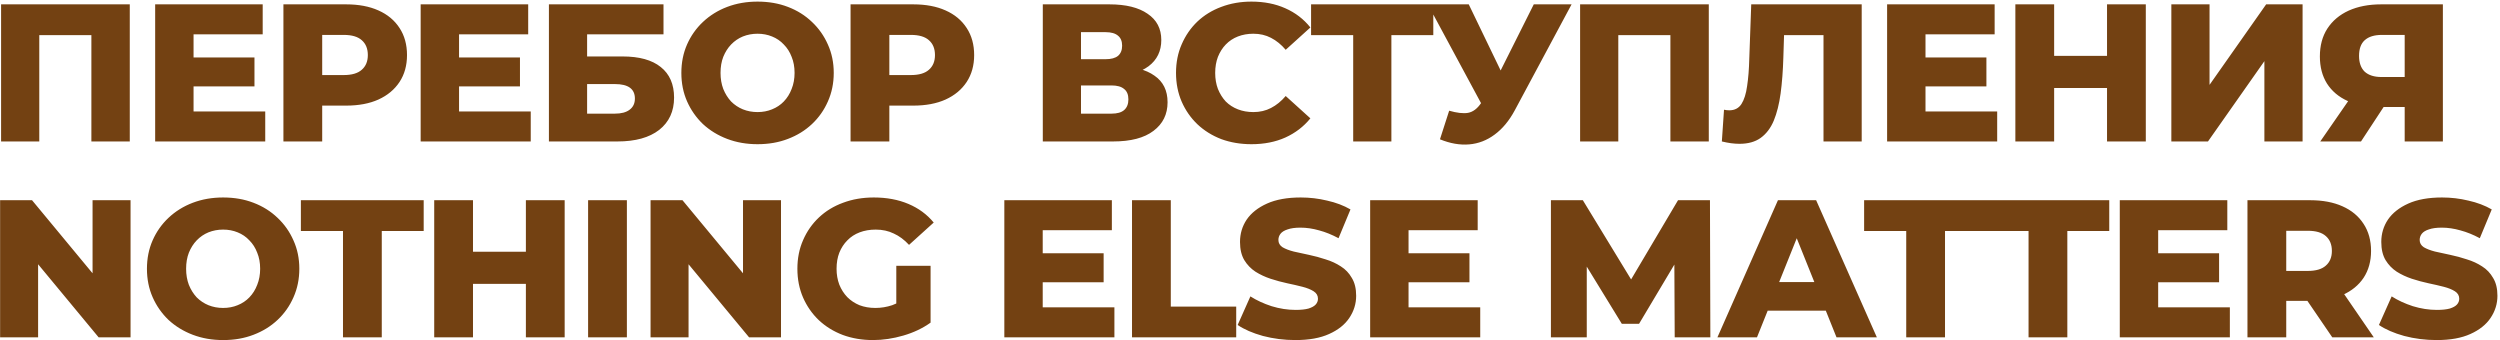 <?xml version="1.0" encoding="UTF-8"?> <svg xmlns="http://www.w3.org/2000/svg" width="919" height="125" viewBox="0 0 919 125" fill="none"><path d="M0.4 52V1.6H47.704V52H33.592V9.736L36.76 12.904H11.344L14.44 9.736V52H0.4ZM70.142 21.112H93.542V31.768H70.142V21.112ZM71.15 40.984H97.502V52H57.038V1.6H96.566V12.616H71.15V40.984ZM104.184 52V1.6H127.224C131.832 1.6 135.792 2.344 139.104 3.832C142.464 5.32 145.056 7.48 146.88 10.312C148.704 13.096 149.616 16.408 149.616 20.248C149.616 24.04 148.704 27.328 146.88 30.112C145.056 32.896 142.464 35.056 139.104 36.592C135.792 38.08 131.832 38.824 127.224 38.824H112.104L118.44 32.632V52H104.184ZM118.44 34.144L112.104 27.592H126.36C129.336 27.592 131.544 26.944 132.984 25.648C134.472 24.352 135.216 22.552 135.216 20.248C135.216 17.896 134.472 16.072 132.984 14.776C131.544 13.48 129.336 12.832 126.36 12.832H112.104L118.44 6.28V34.144ZM167.739 21.112H191.139V31.768H167.739V21.112ZM168.747 40.984H195.099V52H154.635V1.6H194.163V12.616H168.747V40.984ZM201.781 52V1.6H243.901V12.616H215.821V20.752H228.853C234.997 20.752 239.677 22.048 242.893 24.64C246.157 27.232 247.789 30.976 247.789 35.872C247.789 40.912 245.965 44.872 242.317 47.752C238.669 50.584 233.557 52 226.981 52H201.781ZM215.821 41.776H226.045C228.397 41.776 230.197 41.296 231.445 40.336C232.741 39.376 233.389 38.008 233.389 36.232C233.389 32.68 230.941 30.904 226.045 30.904H215.821V41.776ZM278.476 53.008C274.444 53.008 270.724 52.36 267.316 51.064C263.908 49.768 260.932 47.944 258.388 45.592C255.892 43.192 253.948 40.408 252.556 37.24C251.164 34.072 250.468 30.592 250.468 26.8C250.468 23.008 251.164 19.528 252.556 16.36C253.948 13.192 255.892 10.432 258.388 8.08C260.932 5.68 263.908 3.832 267.316 2.536C270.724 1.24 274.444 0.592 278.476 0.592C282.556 0.592 286.276 1.24 289.636 2.536C293.044 3.832 295.996 5.68 298.492 8.08C300.988 10.432 302.932 13.192 304.324 16.36C305.764 19.528 306.484 23.008 306.484 26.8C306.484 30.592 305.764 34.096 304.324 37.312C302.932 40.48 300.988 43.24 298.492 45.592C295.996 47.944 293.044 49.768 289.636 51.064C286.276 52.36 282.556 53.008 278.476 53.008ZM278.476 41.2C280.396 41.2 282.172 40.864 283.804 40.192C285.484 39.52 286.924 38.56 288.124 37.312C289.372 36.016 290.332 34.48 291.004 32.704C291.724 30.928 292.084 28.96 292.084 26.8C292.084 24.592 291.724 22.624 291.004 20.896C290.332 19.12 289.372 17.608 288.124 16.36C286.924 15.064 285.484 14.08 283.804 13.408C282.172 12.736 280.396 12.4 278.476 12.4C276.556 12.4 274.756 12.736 273.076 13.408C271.444 14.08 270.004 15.064 268.756 16.36C267.556 17.608 266.596 19.12 265.876 20.896C265.204 22.624 264.868 24.592 264.868 26.8C264.868 28.96 265.204 30.928 265.876 32.704C266.596 34.48 267.556 36.016 268.756 37.312C270.004 38.56 271.444 39.52 273.076 40.192C274.756 40.864 276.556 41.2 278.476 41.2ZM312.666 52V1.6H335.706C340.314 1.6 344.274 2.344 347.586 3.832C350.946 5.32 353.538 7.48 355.362 10.312C357.186 13.096 358.098 16.408 358.098 20.248C358.098 24.04 357.186 27.328 355.362 30.112C353.538 32.896 350.946 35.056 347.586 36.592C344.274 38.08 340.314 38.824 335.706 38.824H320.586L326.922 32.632V52H312.666ZM326.922 34.144L320.586 27.592H334.842C337.818 27.592 340.026 26.944 341.466 25.648C342.954 24.352 343.698 22.552 343.698 20.248C343.698 17.896 342.954 16.072 341.466 14.776C340.026 13.48 337.818 12.832 334.842 12.832H320.586L326.922 6.28V34.144ZM383.333 52V1.6H407.813C413.861 1.6 418.541 2.752 421.853 5.056C425.213 7.312 426.893 10.528 426.893 14.704C426.893 18.784 425.333 22 422.213 24.352C419.093 26.656 414.917 27.808 409.685 27.808L411.125 24.424C416.789 24.424 421.205 25.552 424.373 27.808C427.589 30.016 429.197 33.28 429.197 37.6C429.197 42.016 427.469 45.52 424.013 48.112C420.605 50.704 415.661 52 409.181 52H383.333ZM397.373 41.776H408.605C410.669 41.776 412.205 41.344 413.213 40.48C414.269 39.568 414.797 38.248 414.797 36.52C414.797 34.792 414.269 33.52 413.213 32.704C412.205 31.84 410.669 31.408 408.605 31.408H397.373V41.776ZM397.373 21.76H406.445C408.461 21.76 409.973 21.352 410.981 20.536C411.989 19.672 412.493 18.424 412.493 16.792C412.493 15.16 411.989 13.936 410.981 13.12C409.973 12.256 408.461 11.824 406.445 11.824H397.373V21.76ZM460.023 53.008C456.039 53.008 452.343 52.384 448.935 51.136C445.575 49.84 442.647 48.016 440.151 45.664C437.703 43.312 435.783 40.552 434.391 37.384C432.999 34.168 432.303 30.64 432.303 26.8C432.303 22.96 432.999 19.456 434.391 16.288C435.783 13.072 437.703 10.288 440.151 7.936C442.647 5.584 445.575 3.784 448.935 2.536C452.343 1.24 456.039 0.592 460.023 0.592C464.679 0.592 468.831 1.408 472.479 3.04C476.175 4.672 479.247 7.024 481.695 10.096L472.623 18.304C470.991 16.384 469.191 14.92 467.223 13.912C465.303 12.904 463.143 12.4 460.743 12.4C458.679 12.4 456.783 12.736 455.055 13.408C453.327 14.08 451.839 15.064 450.591 16.36C449.391 17.608 448.431 19.12 447.711 20.896C447.039 22.672 446.703 24.64 446.703 26.8C446.703 28.96 447.039 30.928 447.711 32.704C448.431 34.48 449.391 36.016 450.591 37.312C451.839 38.56 453.327 39.52 455.055 40.192C456.783 40.864 458.679 41.2 460.743 41.2C463.143 41.2 465.303 40.696 467.223 39.688C469.191 38.68 470.991 37.216 472.623 35.296L481.695 43.504C479.247 46.528 476.175 48.88 472.479 50.56C468.831 52.192 464.679 53.008 460.023 53.008ZM497.433 52V9.736L500.601 12.904H481.953V1.6H526.881V12.904H508.305L511.473 9.736V52H497.433ZM532.713 40.696C535.545 41.512 537.849 41.776 539.625 41.488C541.449 41.152 543.057 39.952 544.449 37.888L546.897 34.288L548.121 32.92L563.817 1.6H577.713L556.833 40.552C554.769 44.392 552.297 47.368 549.417 49.48C546.585 51.592 543.465 52.792 540.057 53.08C536.649 53.368 533.073 52.744 529.329 51.208L532.713 40.696ZM547.905 44.368L524.865 1.6H539.913L555.681 34.288L547.905 44.368ZM580.847 52V1.6H628.151V52H614.039V9.736L617.207 12.904H591.791L594.887 9.736V52H580.847ZM639.432 52.864C638.472 52.864 637.44 52.792 636.336 52.648C635.28 52.504 634.152 52.288 632.952 52L633.744 40.336C634.416 40.48 635.064 40.552 635.688 40.552C637.656 40.552 639.144 39.784 640.152 38.248C641.16 36.664 641.856 34.456 642.24 31.624C642.672 28.792 642.936 25.48 643.032 21.688L643.752 1.6H684.36V52H670.32V9.736L673.416 12.904H653.04L655.92 9.592L655.56 21.112C655.416 26.008 655.08 30.424 654.552 34.36C654.024 38.248 653.184 41.584 652.032 44.368C650.88 47.104 649.272 49.216 647.208 50.704C645.192 52.144 642.6 52.864 639.432 52.864ZM706.805 21.112H730.205V31.768H706.805V21.112ZM707.813 40.984H734.165V52H693.701V1.6H733.229V12.616H707.813V40.984ZM774.543 1.6H788.799V52H774.543V1.6ZM755.103 52H740.847V1.6H755.103V52ZM775.551 32.344H754.095V20.536H775.551V32.344ZM798.188 52V1.6H812.228V31.192L833.036 1.6H846.428V52H832.388V22.48L811.652 52H798.188ZM883.963 52V36.376L887.347 39.328H874.603C870.091 39.328 866.203 38.584 862.939 37.096C859.675 35.608 857.155 33.472 855.379 30.688C853.651 27.904 852.787 24.592 852.787 20.752C852.787 16.768 853.699 13.36 855.523 10.528C857.395 7.648 860.011 5.44 863.371 3.904C866.779 2.368 870.763 1.6 875.323 1.6H898.003V52H883.963ZM852.931 52L865.531 33.784H879.859L867.907 52H852.931ZM883.963 31.84V9.304L887.347 12.832H875.611C872.827 12.832 870.715 13.48 869.275 14.776C867.883 16.024 867.187 17.944 867.187 20.536C867.187 23.08 867.883 25.024 869.275 26.368C870.715 27.664 872.779 28.312 875.467 28.312H887.347L883.963 31.84ZM0.04 124V73.6H11.776L39.568 107.152H34.024V73.6H47.992V124H36.256L8.464 90.448H14.008V124H0.04ZM82.024 125.008C77.992 125.008 74.272 124.36 70.864 123.064C67.456 121.768 64.48 119.944 61.936 117.592C59.44 115.192 57.496 112.408 56.104 109.24C54.712 106.072 54.016 102.592 54.016 98.8C54.016 95.008 54.712 91.528 56.104 88.36C57.496 85.192 59.44 82.432 61.936 80.08C64.48 77.68 67.456 75.832 70.864 74.536C74.272 73.24 77.992 72.592 82.024 72.592C86.104 72.592 89.824 73.24 93.184 74.536C96.592 75.832 99.544 77.68 102.04 80.08C104.536 82.432 106.48 85.192 107.872 88.36C109.312 91.528 110.032 95.008 110.032 98.8C110.032 102.592 109.312 106.096 107.872 109.312C106.48 112.48 104.536 115.24 102.04 117.592C99.544 119.944 96.592 121.768 93.184 123.064C89.824 124.36 86.104 125.008 82.024 125.008ZM82.024 113.2C83.944 113.2 85.72 112.864 87.352 112.192C89.032 111.52 90.472 110.56 91.672 109.312C92.92 108.016 93.88 106.48 94.552 104.704C95.272 102.928 95.632 100.96 95.632 98.8C95.632 96.592 95.272 94.624 94.552 92.896C93.88 91.12 92.92 89.608 91.672 88.36C90.472 87.064 89.032 86.08 87.352 85.408C85.72 84.736 83.944 84.4 82.024 84.4C80.104 84.4 78.304 84.736 76.624 85.408C74.992 86.08 73.552 87.064 72.304 88.36C71.104 89.608 70.144 91.12 69.424 92.896C68.752 94.624 68.416 96.592 68.416 98.8C68.416 100.96 68.752 102.928 69.424 104.704C70.144 106.48 71.104 108.016 72.304 109.312C73.552 110.56 74.992 111.52 76.624 112.192C78.304 112.864 80.104 113.2 82.024 113.2ZM126.083 124V84.904H110.603V73.6H155.747V84.904H140.339V124H126.083ZM193.314 73.6H207.57V124H193.314V73.6ZM173.874 124H159.618V73.6H173.874V124ZM194.322 104.344H172.866V92.536H194.322V104.344ZM216.186 124V73.6H230.442V124H216.186ZM239.145 124V73.6H250.881L278.673 107.152H273.129V73.6H287.097V124H275.361L247.569 90.448H253.113V124H239.145ZM320.912 125.008C316.928 125.008 313.232 124.384 309.824 123.136C306.416 121.84 303.464 120.016 300.968 117.664C298.52 115.312 296.6 112.552 295.208 109.384C293.816 106.168 293.12 102.64 293.12 98.8C293.12 94.96 293.816 91.456 295.208 88.288C296.6 85.072 298.544 82.288 301.04 79.936C303.536 77.584 306.488 75.784 309.896 74.536C313.352 73.24 317.12 72.592 321.2 72.592C325.952 72.592 330.2 73.384 333.944 74.968C337.688 76.552 340.784 78.832 343.232 81.808L334.16 90.016C332.432 88.144 330.56 86.752 328.544 85.84C326.576 84.88 324.368 84.4 321.92 84.4C319.76 84.4 317.792 84.736 316.016 85.408C314.24 86.08 312.728 87.064 311.48 88.36C310.232 89.608 309.248 91.12 308.528 92.896C307.856 94.624 307.52 96.592 307.52 98.8C307.52 100.912 307.856 102.856 308.528 104.632C309.248 106.408 310.232 107.944 311.48 109.24C312.728 110.488 314.216 111.472 315.944 112.192C317.72 112.864 319.664 113.2 321.776 113.2C323.888 113.2 325.952 112.864 327.968 112.192C329.984 111.472 332.024 110.272 334.088 108.592L342.08 118.6C339.2 120.664 335.864 122.248 332.072 123.352C328.28 124.456 324.56 125.008 320.912 125.008ZM329.48 116.728V97.72H342.08V118.6L329.48 116.728ZM382.296 93.112H405.696V103.768H382.296V93.112ZM383.304 112.984H409.656V124H369.192V73.6H408.72V84.616H383.304V112.984ZM416.127 124V73.6H430.383V112.696H454.431V124H416.127ZM476.204 125.008C472.076 125.008 468.092 124.504 464.252 123.496C460.46 122.44 457.364 121.096 454.964 119.464L459.644 108.952C461.9 110.392 464.492 111.592 467.42 112.552C470.396 113.464 473.348 113.92 476.276 113.92C478.244 113.92 479.828 113.752 481.028 113.416C482.228 113.032 483.092 112.552 483.62 111.976C484.196 111.352 484.484 110.632 484.484 109.816C484.484 108.664 483.956 107.752 482.9 107.08C481.844 106.408 480.476 105.856 478.796 105.424C477.116 104.992 475.244 104.56 473.18 104.128C471.164 103.696 469.124 103.144 467.06 102.472C465.044 101.8 463.196 100.936 461.516 99.88C459.836 98.776 458.468 97.36 457.412 95.632C456.356 93.856 455.828 91.624 455.828 88.936C455.828 85.912 456.644 83.176 458.276 80.728C459.956 78.28 462.452 76.312 465.764 74.824C469.076 73.336 473.204 72.592 478.148 72.592C481.46 72.592 484.7 72.976 487.868 73.744C491.084 74.464 493.94 75.544 496.436 76.984L492.044 87.568C489.644 86.272 487.268 85.312 484.916 84.688C482.564 84.016 480.284 83.68 478.076 83.68C476.108 83.68 474.524 83.896 473.324 84.328C472.124 84.712 471.26 85.24 470.732 85.912C470.204 86.584 469.94 87.352 469.94 88.216C469.94 89.32 470.444 90.208 471.452 90.88C472.508 91.504 473.876 92.032 475.556 92.464C477.284 92.848 479.156 93.256 481.172 93.688C483.236 94.12 485.276 94.672 487.292 95.344C489.356 95.968 491.228 96.832 492.908 97.936C494.588 98.992 495.932 100.408 496.94 102.184C497.996 103.912 498.524 106.096 498.524 108.736C498.524 111.664 497.684 114.376 496.004 116.872C494.372 119.32 491.9 121.288 488.588 122.776C485.324 124.264 481.196 125.008 476.204 125.008ZM516.773 93.112H540.173V103.768H516.773V93.112ZM517.781 112.984H544.133V124H503.669V73.6H543.197V84.616H517.781V112.984ZM570.117 124V73.6H581.853L602.733 107.872H596.541L616.845 73.6H628.581L628.725 124H615.621L615.477 93.544H617.709L602.517 119.032H596.181L580.557 93.544H583.293V124H570.117ZM631.324 124L653.572 73.6H667.612L689.932 124H675.1L657.676 80.584H663.292L645.868 124H631.324ZM643.492 114.208L647.164 103.696H671.788L675.46 114.208H643.492ZM700.731 124V84.904H685.251V73.6H730.395V84.904H714.987V124H700.731ZM745.697 124V84.904H730.217V73.6H775.361V84.904H759.953V124H745.697ZM792.336 93.112H815.736V103.768H792.336V93.112ZM793.344 112.984H819.696V124H779.232V73.6H818.76V84.616H793.344V112.984ZM826.167 124V73.6H849.207C853.815 73.6 857.775 74.344 861.087 75.832C864.447 77.32 867.039 79.48 868.863 82.312C870.687 85.096 871.599 88.408 871.599 92.248C871.599 96.04 870.687 99.328 868.863 102.112C867.039 104.848 864.447 106.96 861.087 108.448C857.775 109.888 853.815 110.608 849.207 110.608H834.087L840.423 104.632V124H826.167ZM857.343 124L844.815 105.64H860.007L872.607 124H857.343ZM840.423 106.144L834.087 99.592H848.343C851.319 99.592 853.527 98.944 854.967 97.648C856.455 96.352 857.199 94.552 857.199 92.248C857.199 89.896 856.455 88.072 854.967 86.776C853.527 85.48 851.319 84.832 848.343 84.832H834.087L840.423 78.28V106.144ZM895.736 125.008C891.608 125.008 887.624 124.504 883.784 123.496C879.992 122.44 876.896 121.096 874.496 119.464L879.176 108.952C881.432 110.392 884.024 111.592 886.952 112.552C889.928 113.464 892.88 113.92 895.808 113.92C897.776 113.92 899.36 113.752 900.56 113.416C901.76 113.032 902.624 112.552 903.152 111.976C903.728 111.352 904.016 110.632 904.016 109.816C904.016 108.664 903.488 107.752 902.432 107.08C901.376 106.408 900.008 105.856 898.328 105.424C896.648 104.992 894.776 104.56 892.712 104.128C890.696 103.696 888.656 103.144 886.592 102.472C884.576 101.8 882.728 100.936 881.048 99.88C879.368 98.776 878 97.36 876.944 95.632C875.888 93.856 875.36 91.624 875.36 88.936C875.36 85.912 876.176 83.176 877.808 80.728C879.488 78.28 881.984 76.312 885.296 74.824C888.608 73.336 892.736 72.592 897.68 72.592C900.992 72.592 904.232 72.976 907.4 73.744C910.616 74.464 913.472 75.544 915.968 76.984L911.576 87.568C909.176 86.272 906.8 85.312 904.448 84.688C902.096 84.016 899.816 83.68 897.608 83.68C895.64 83.68 894.056 83.896 892.856 84.328C891.656 84.712 890.792 85.24 890.264 85.912C889.736 86.584 889.472 87.352 889.472 88.216C889.472 89.32 889.976 90.208 890.984 90.88C892.04 91.504 893.408 92.032 895.088 92.464C896.816 92.848 898.688 93.256 900.704 93.688C902.768 94.12 904.808 94.672 906.824 95.344C908.888 95.968 910.76 96.832 912.44 97.936C914.12 98.992 915.464 100.408 916.472 102.184C917.528 103.912 918.056 106.096 918.056 108.736C918.056 111.664 917.216 114.376 915.536 116.872C913.904 119.32 911.432 121.288 908.12 122.776C904.856 124.264 900.728 125.008 895.736 125.008Z" fill="#734112"></path></svg> 